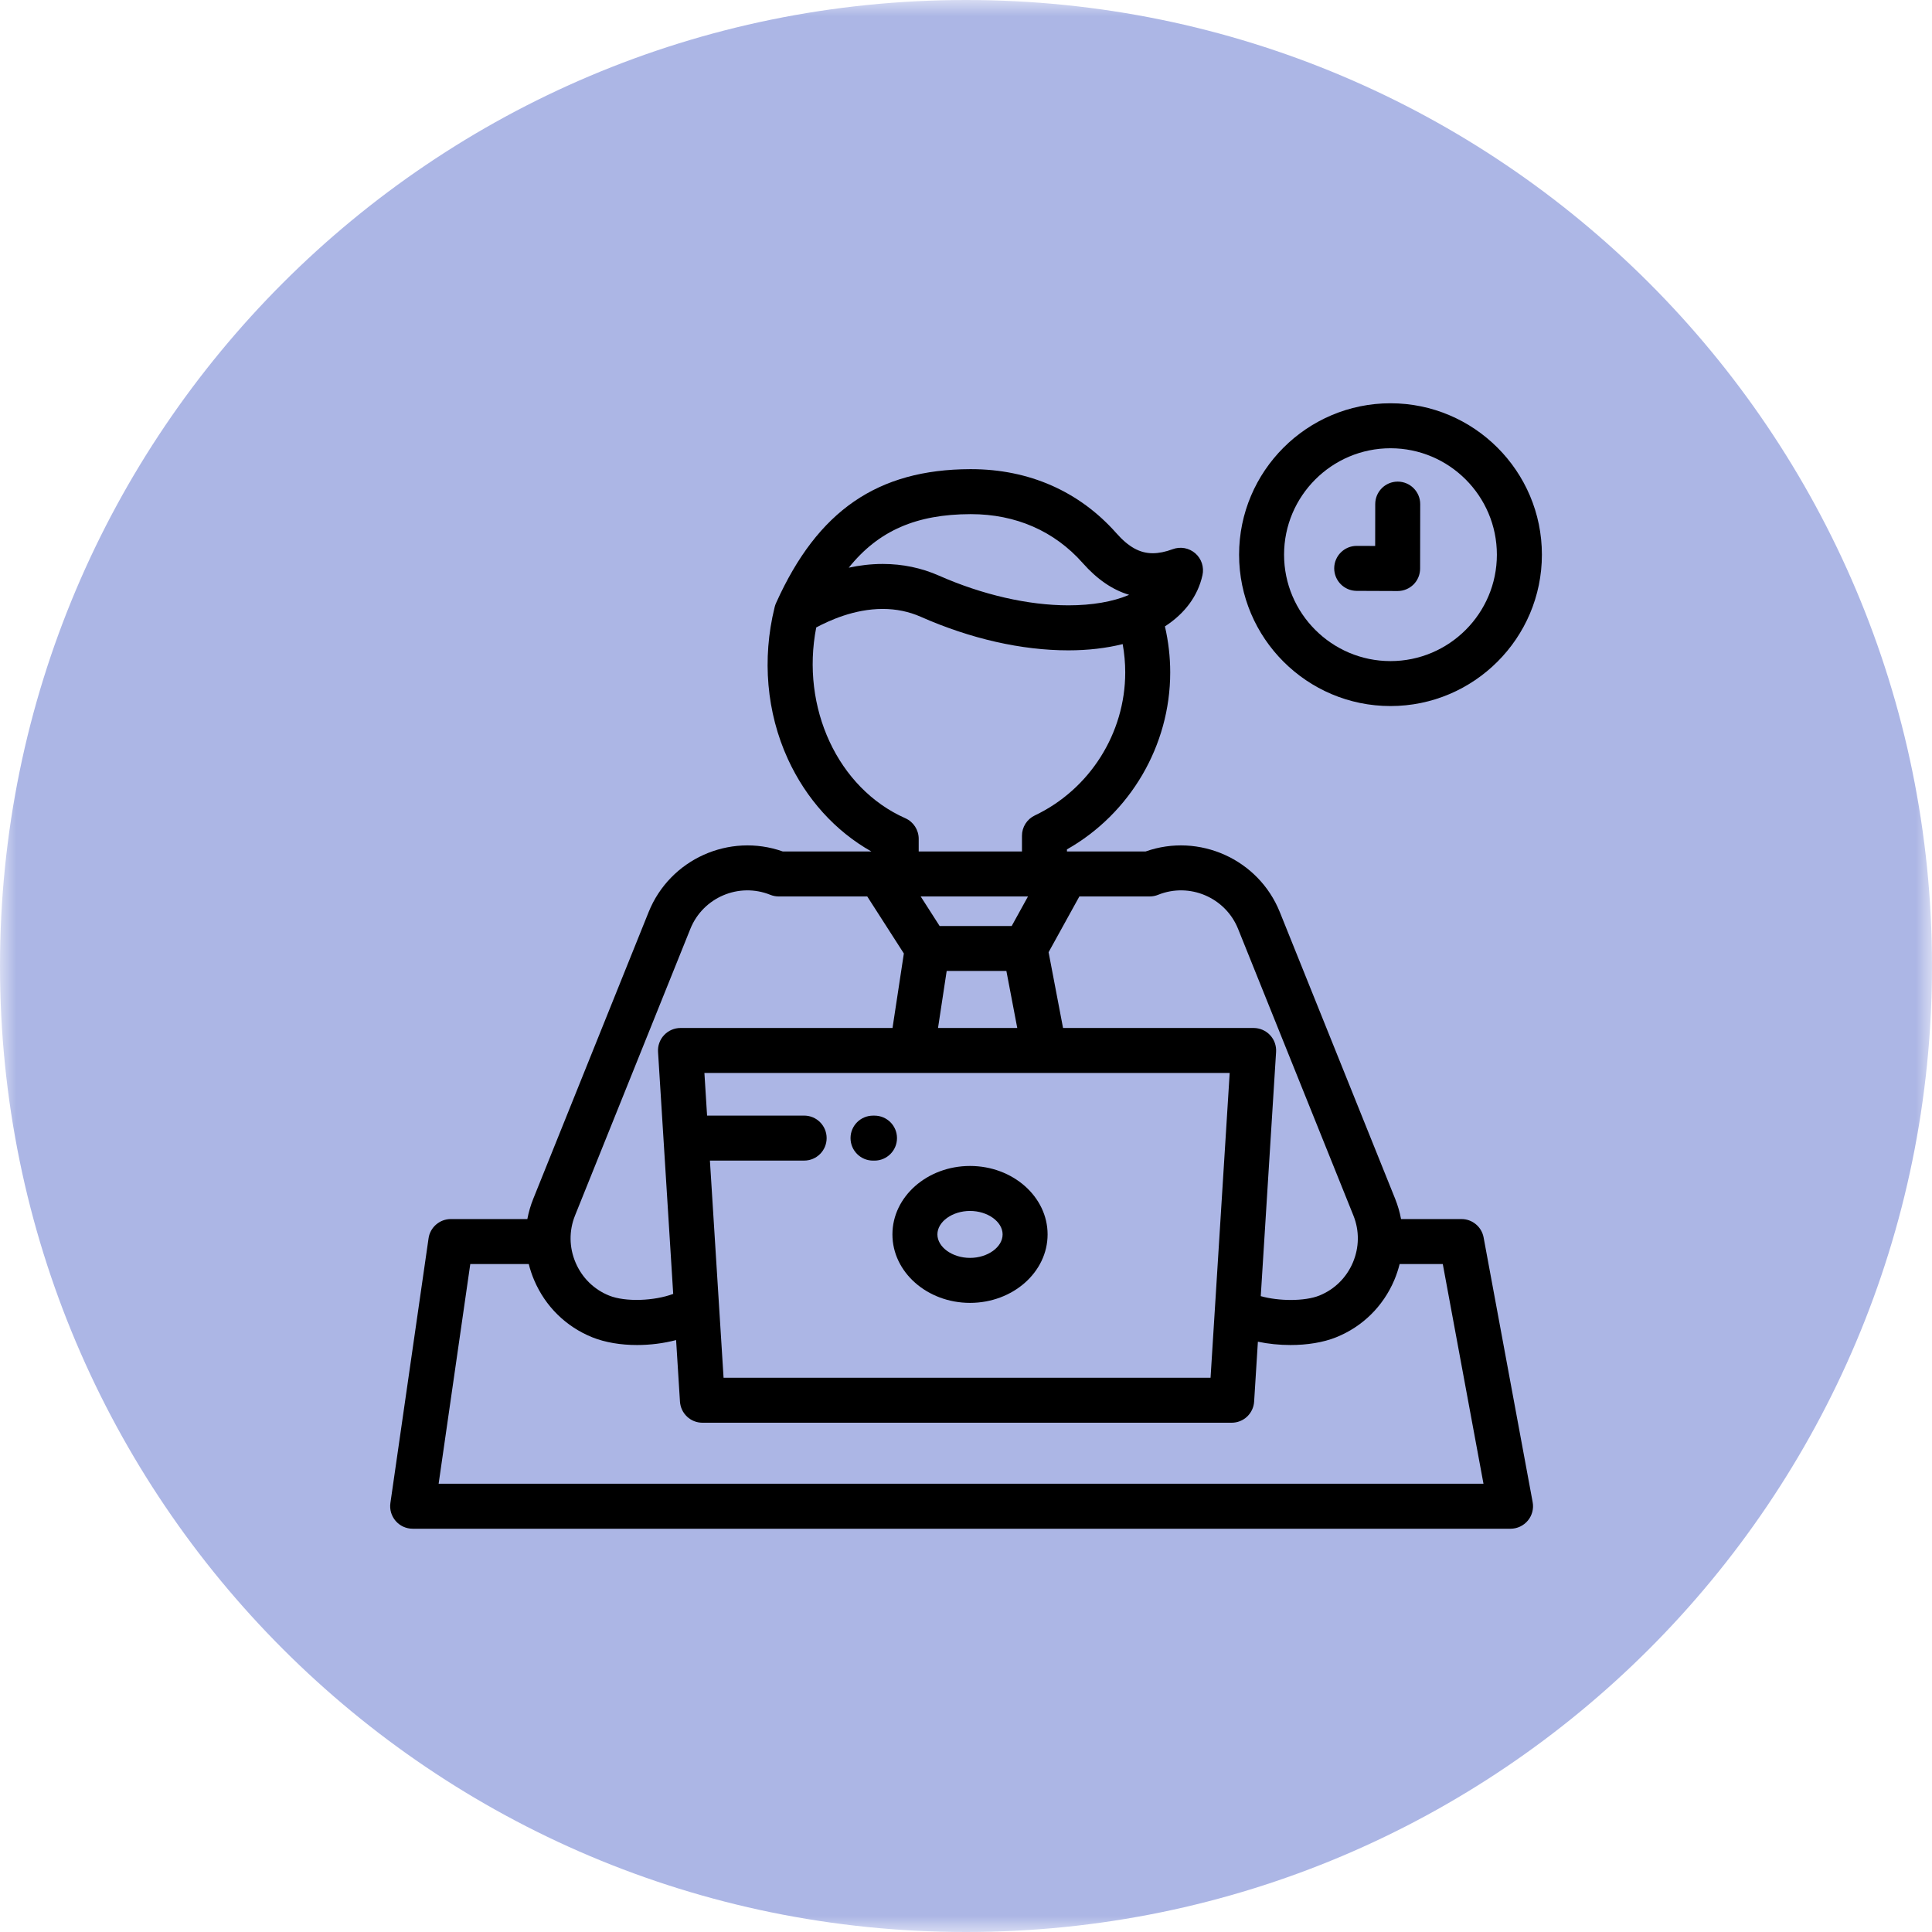 <svg width="60" height="60" viewBox="0 0 60 60" fill="none" xmlns="http://www.w3.org/2000/svg">
<g clip-path="url(#clip0_1510_493)">
<mask id="mask0_1510_493" style="mask-type:luminance" maskUnits="userSpaceOnUse" x="0" y="0" width="60" height="60">
<path d="M60 0H0V60H60V0Z" fill="white"/>
</mask>
<g mask="url(#mask0_1510_493)">
<path d="M60 30C60 46.569 46.569 60 30 60C13.431 60 0 46.569 0 30C0 13.431 13.431 0 30 0C46.569 0 60 13.431 60 30Z" fill="#ACB6E5"/>
<path d="M43.183 12.524C40.591 12.524 38.481 14.633 38.481 17.226C38.481 19.818 40.591 21.927 43.183 21.927C45.775 21.927 47.885 19.818 47.885 17.226C47.885 14.633 45.776 12.524 43.183 12.524ZM43.183 20.531C41.361 20.531 39.878 19.048 39.878 17.226C39.878 15.404 41.361 13.921 43.183 13.921C45.005 13.921 46.487 15.404 46.487 17.226C46.487 19.048 45.005 20.531 43.183 20.531ZM30.125 36.21C28.796 36.21 27.715 37.164 27.715 38.336C27.715 39.508 28.796 40.462 30.125 40.462C31.453 40.462 32.534 39.508 32.534 38.336C32.534 37.164 31.453 36.21 30.125 36.21ZM30.125 39.065C29.576 39.065 29.112 38.731 29.112 38.336C29.112 37.941 29.576 37.607 30.125 37.607C30.673 37.607 31.137 37.941 31.137 38.336C31.137 38.731 30.673 39.065 30.125 39.065ZM27.159 34.647H27.113C26.727 34.647 26.414 34.959 26.414 35.345C26.414 35.731 26.727 36.044 27.113 36.044H27.159C27.544 36.044 27.857 35.731 27.857 35.345C27.857 34.959 27.544 34.647 27.159 34.647Z" fill="black"/>
<path d="M47.598 46.65L46.075 38.431C46.045 38.27 45.961 38.125 45.835 38.021C45.71 37.916 45.552 37.859 45.388 37.859H43.511C43.471 37.644 43.409 37.433 43.328 37.23L39.746 28.326C39.084 26.68 37.236 25.857 35.578 26.443H33.135V26.379C35.097 25.267 36.342 23.156 36.342 20.882C36.342 20.398 36.286 19.92 36.178 19.453C36.791 19.056 37.2 18.515 37.344 17.861C37.371 17.738 37.364 17.611 37.325 17.491C37.286 17.372 37.215 17.266 37.12 17.183C37.025 17.101 36.91 17.046 36.787 17.023C36.663 17.001 36.536 17.012 36.418 17.056C36.195 17.139 35.987 17.181 35.799 17.181C35.399 17.181 35.051 16.989 34.671 16.56C33.519 15.258 31.956 14.57 30.152 14.57H30.132C27.254 14.579 25.396 15.857 24.108 18.713L24.105 18.718C24.103 18.723 24.101 18.727 24.099 18.731C24.097 18.737 24.095 18.744 24.092 18.75C24.087 18.763 24.081 18.777 24.076 18.79C24.073 18.801 24.07 18.811 24.067 18.822C24.064 18.83 24.061 18.839 24.059 18.848C24.057 18.854 24.056 18.86 24.055 18.866L24.054 18.87C23.662 20.462 23.808 22.129 24.466 23.568C25.034 24.81 25.944 25.814 27.061 26.443H24.31C22.652 25.857 20.805 26.68 20.143 28.327L16.561 37.23C16.479 37.433 16.418 37.644 16.377 37.859H14C13.832 37.859 13.67 37.92 13.543 38.03C13.416 38.14 13.332 38.292 13.309 38.458L12.124 46.678C12.11 46.777 12.117 46.878 12.145 46.974C12.174 47.07 12.222 47.159 12.288 47.235C12.353 47.31 12.434 47.371 12.525 47.413C12.617 47.454 12.716 47.476 12.816 47.476H46.911C47.118 47.476 47.315 47.383 47.448 47.224C47.514 47.145 47.561 47.053 47.587 46.954C47.613 46.855 47.617 46.751 47.598 46.65ZM33.521 27.84H35.706C35.795 27.84 35.883 27.823 35.966 27.789C36.943 27.396 38.057 27.871 38.45 28.848L42.032 37.751C42.221 38.222 42.214 38.74 42.014 39.211C41.813 39.682 41.443 40.045 40.973 40.235C40.52 40.417 39.714 40.411 39.154 40.253L39.63 32.668C39.636 32.572 39.622 32.477 39.59 32.387C39.558 32.297 39.507 32.215 39.442 32.146C39.377 32.076 39.298 32.021 39.21 31.983C39.123 31.945 39.028 31.925 38.933 31.925H33.014L32.565 29.572L33.521 27.84ZM24.974 34.646H21.959L21.876 33.322H28.317L28.319 33.322L28.321 33.322H32.432L32.435 33.322L32.438 33.322H38.189L37.595 42.787H22.471L22.047 36.043H24.974C25.36 36.043 25.672 35.731 25.672 35.345C25.672 34.959 25.36 34.646 24.974 34.646ZM31.419 28.758H29.181L28.593 27.84H31.925L31.419 28.758ZM31.592 31.925H29.131L29.4 30.154H31.254L31.592 31.925ZM30.136 15.967H30.152C31.545 15.967 32.746 16.492 33.625 17.486C34.072 17.991 34.547 18.317 35.064 18.472C35.058 18.475 35.051 18.479 35.045 18.482C34.562 18.685 33.922 18.799 33.179 18.799C31.935 18.799 30.509 18.472 29.163 17.878C28.616 17.636 28.028 17.514 27.415 17.514C27.042 17.514 26.686 17.559 26.359 17.63C27.286 16.472 28.468 15.972 30.136 15.967ZM25.349 19.486C25.747 19.275 26.522 18.911 27.415 18.911C27.832 18.911 28.23 18.993 28.598 19.156C30.14 19.837 31.724 20.197 33.179 20.197C33.795 20.197 34.361 20.129 34.866 20.003C34.918 20.293 34.945 20.587 34.945 20.883C34.945 22.77 33.843 24.514 32.136 25.325C32.017 25.381 31.916 25.471 31.846 25.582C31.775 25.694 31.738 25.823 31.738 25.956V26.443H28.531V26.05C28.531 25.773 28.368 25.523 28.116 25.411C26.017 24.481 24.863 21.972 25.349 19.486ZM17.857 37.751L21.439 28.848C21.831 27.871 22.946 27.396 23.922 27.789C24.005 27.823 24.094 27.84 24.183 27.84H26.933L28.07 29.611L27.718 31.925H21.133C21.037 31.925 20.943 31.945 20.855 31.983C20.768 32.021 20.689 32.076 20.624 32.146C20.558 32.215 20.508 32.298 20.476 32.387C20.443 32.477 20.43 32.572 20.436 32.668L20.907 40.183C20.325 40.402 19.427 40.441 18.916 40.235C18.445 40.046 18.076 39.682 17.875 39.211C17.674 38.74 17.668 38.222 17.857 37.751ZM13.622 46.079L14.605 39.256H16.421C16.464 39.428 16.52 39.596 16.59 39.759C16.937 40.573 17.578 41.202 18.394 41.531C18.798 41.693 19.285 41.771 19.784 41.771C20.194 41.771 20.612 41.718 20.997 41.617L21.117 43.53C21.129 43.707 21.207 43.873 21.337 43.995C21.466 44.117 21.637 44.184 21.815 44.184H38.251C38.428 44.184 38.599 44.117 38.729 43.995C38.858 43.873 38.937 43.707 38.948 43.53L39.065 41.668C39.389 41.736 39.735 41.771 40.077 41.771C40.589 41.771 41.091 41.693 41.494 41.531C42.311 41.203 42.952 40.573 43.299 39.759C43.368 39.596 43.424 39.428 43.467 39.256H44.807L46.071 46.079H13.622ZM43.408 14.957H43.407C43.022 14.957 42.709 15.269 42.709 15.655L42.707 16.955L42.136 16.953H42.133C41.749 16.953 41.437 17.264 41.435 17.648C41.434 18.034 41.745 18.348 42.131 18.35L43.402 18.355H43.405C43.59 18.355 43.768 18.281 43.899 18.151C44.03 18.02 44.103 17.842 44.103 17.657L44.106 15.656C44.106 15.271 43.794 14.958 43.408 14.957Z" fill="black"/>
</g>
</g>
<defs>
<clipPath id="clip0_1510_493">
<rect width="60" height="60" fill="white"/>
</clipPath>
</defs>
</svg>
